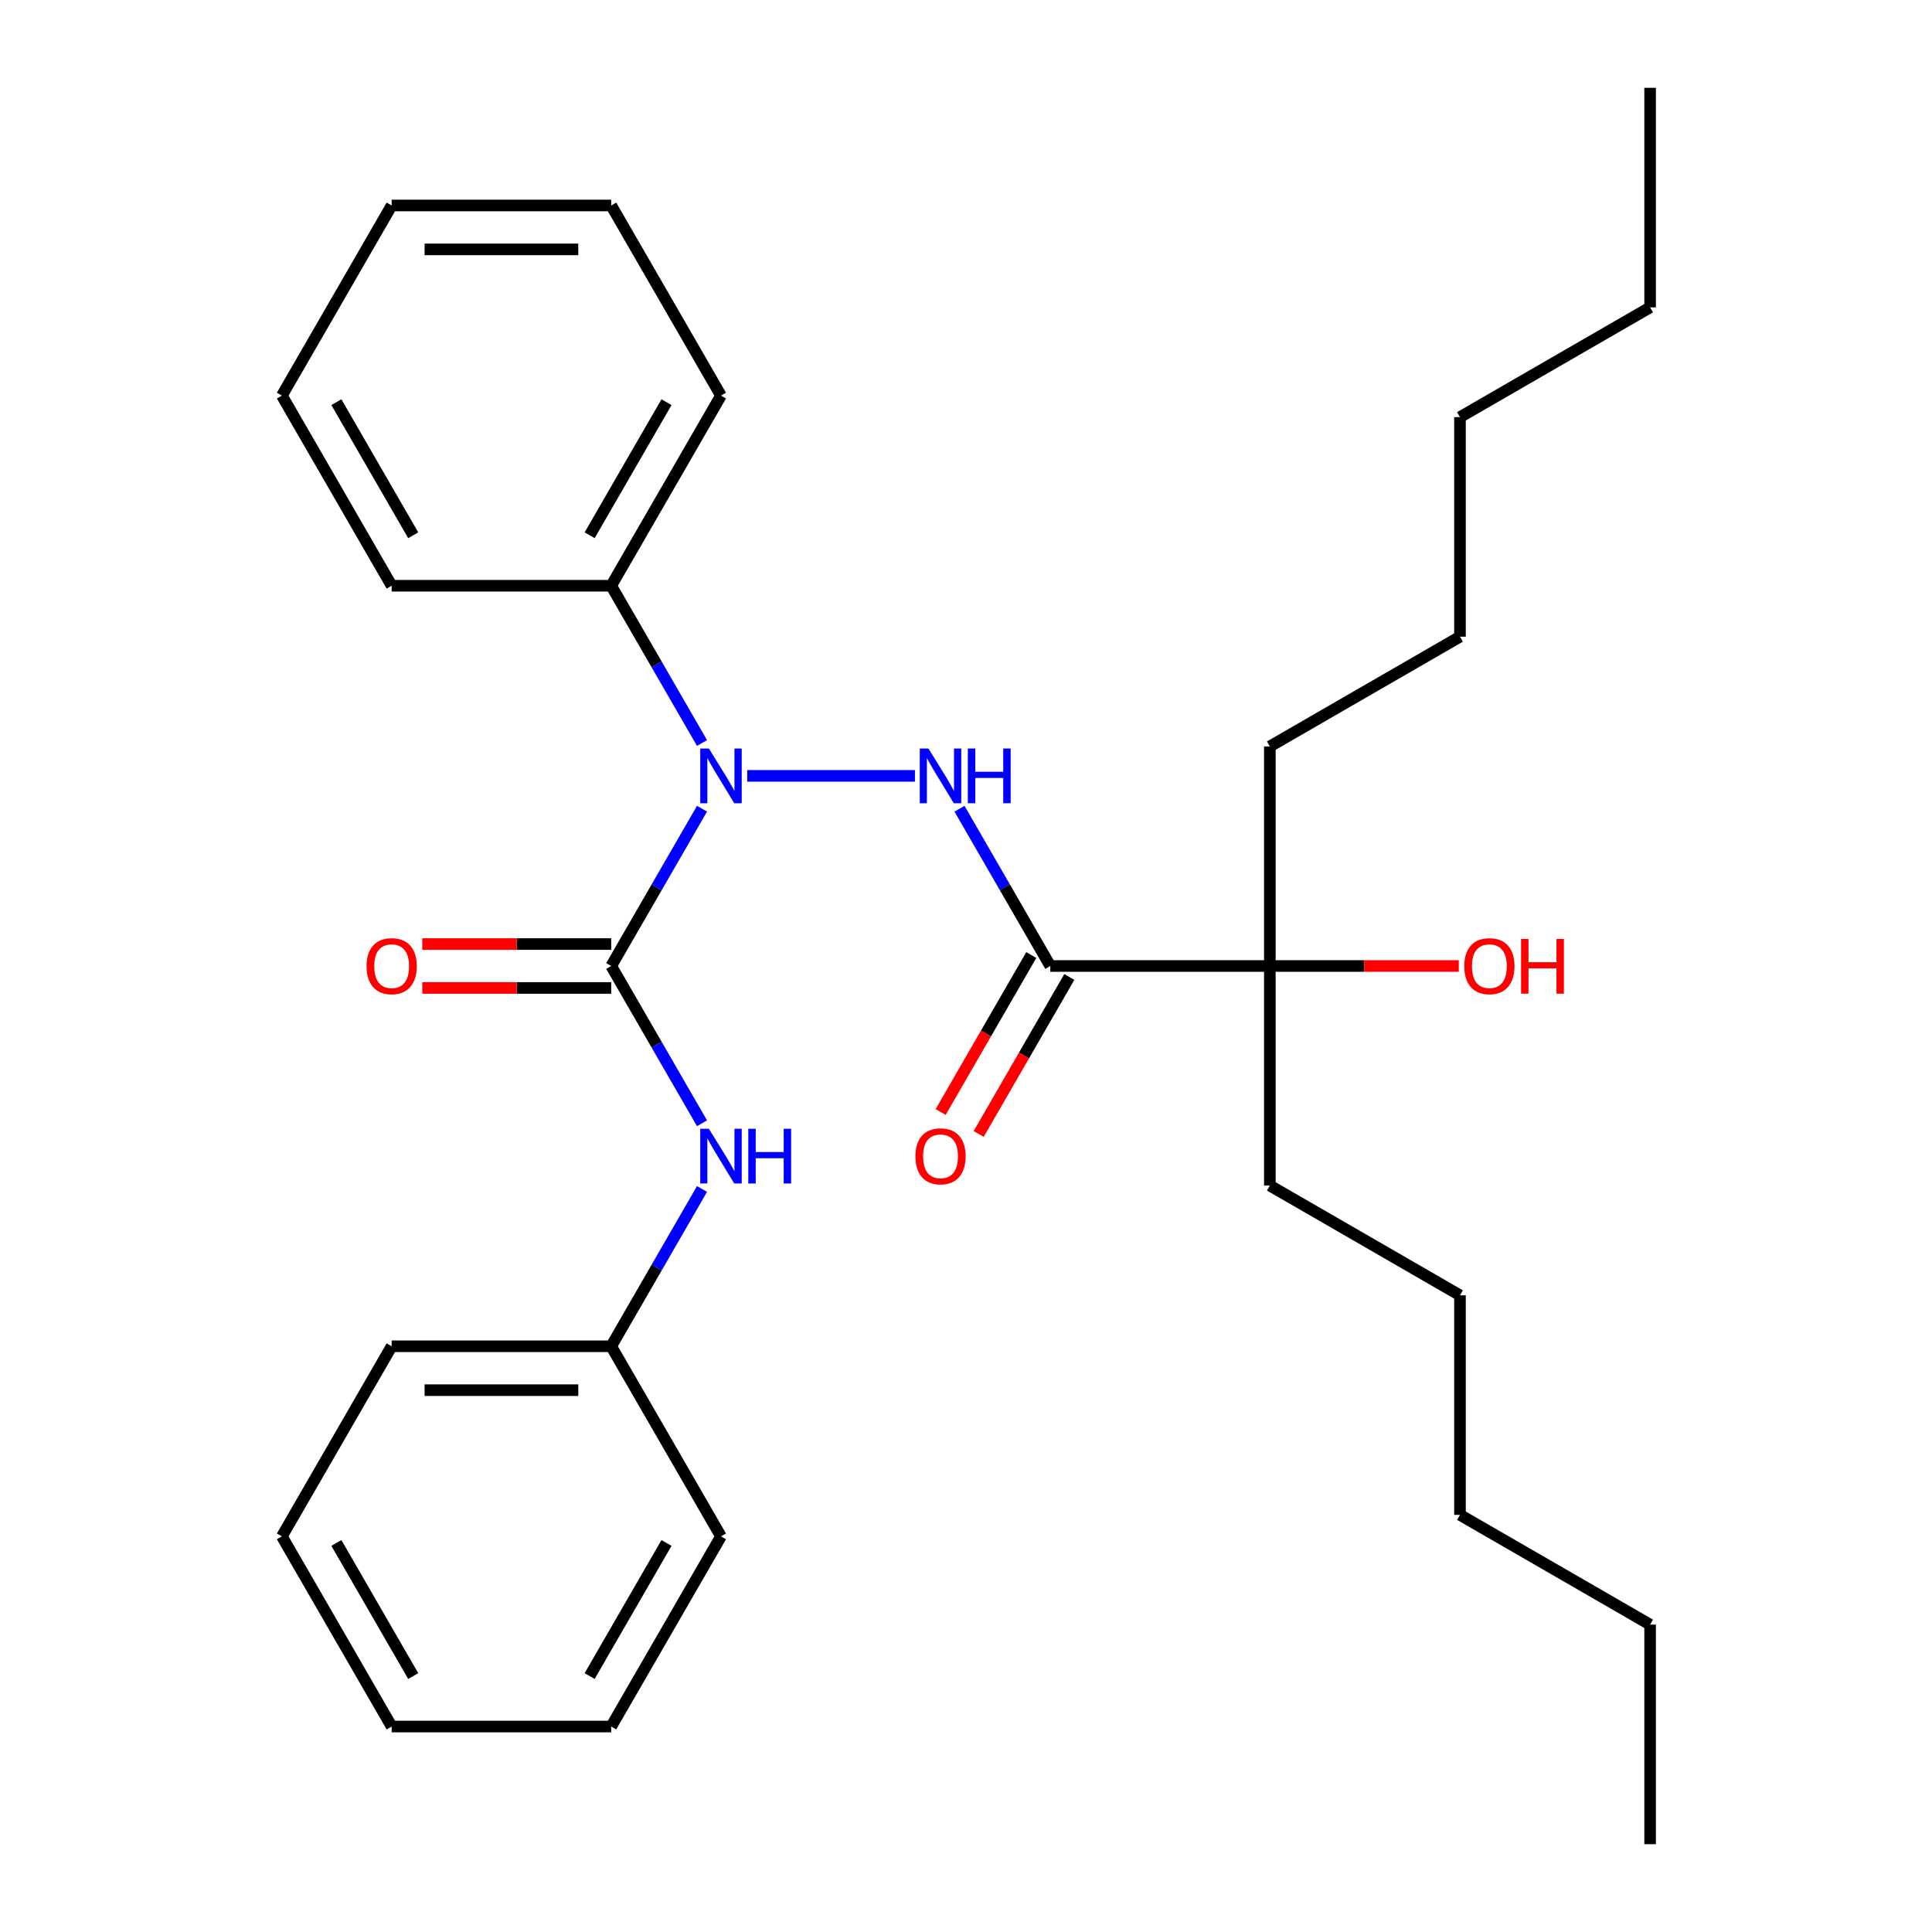 <?xml version='1.0' encoding='iso-8859-1'?>
<svg version='1.1' baseProfile='full'
              xmlns='http://www.w3.org/2000/svg'
                      xmlns:rdkit='http://www.rdkit.org/xml'
                      xmlns:xlink='http://www.w3.org/1999/xlink'
                  xml:space='preserve'
width='1000px' height='1000px' viewBox='0 0 1000 1000'>
<!-- END OF HEADER -->
<rect style='opacity:1.0;fill:#FFFFFF;stroke:none' width='1000' height='1000' x='0' y='0'> </rect>
<path class='bond-0' d='M 316.361,500 L 339.862,459.294' style='fill:none;fill-rule:evenodd;stroke:#000000;stroke-width:6px;stroke-linecap:butt;stroke-linejoin:miter;stroke-opacity:1' />
<path class='bond-0' d='M 339.862,459.294 L 363.363,418.589' style='fill:none;fill-rule:evenodd;stroke:#0000FF;stroke-width:6px;stroke-linecap:butt;stroke-linejoin:miter;stroke-opacity:1' />
<path class='bond-3' d='M 316.361,500 L 339.862,540.706' style='fill:none;fill-rule:evenodd;stroke:#000000;stroke-width:6px;stroke-linecap:butt;stroke-linejoin:miter;stroke-opacity:1' />
<path class='bond-3' d='M 339.862,540.706 L 363.363,581.411' style='fill:none;fill-rule:evenodd;stroke:#0000FF;stroke-width:6px;stroke-linecap:butt;stroke-linejoin:miter;stroke-opacity:1' />
<path class='bond-5' d='M 316.361,488.636 L 267.463,488.636' style='fill:none;fill-rule:evenodd;stroke:#000000;stroke-width:6px;stroke-linecap:butt;stroke-linejoin:miter;stroke-opacity:1' />
<path class='bond-5' d='M 267.463,488.636 L 218.565,488.636' style='fill:none;fill-rule:evenodd;stroke:#FF0000;stroke-width:6px;stroke-linecap:butt;stroke-linejoin:miter;stroke-opacity:1' />
<path class='bond-5' d='M 316.361,511.364 L 267.463,511.364' style='fill:none;fill-rule:evenodd;stroke:#000000;stroke-width:6px;stroke-linecap:butt;stroke-linejoin:miter;stroke-opacity:1' />
<path class='bond-5' d='M 267.463,511.364 L 218.565,511.364' style='fill:none;fill-rule:evenodd;stroke:#FF0000;stroke-width:6px;stroke-linecap:butt;stroke-linejoin:miter;stroke-opacity:1' />
<path class='bond-1' d='M 386.76,401.588 L 473.574,401.588' style='fill:none;fill-rule:evenodd;stroke:#0000FF;stroke-width:6px;stroke-linecap:butt;stroke-linejoin:miter;stroke-opacity:1' />
<path class='bond-7' d='M 363.363,384.587 L 339.862,343.882' style='fill:none;fill-rule:evenodd;stroke:#0000FF;stroke-width:6px;stroke-linecap:butt;stroke-linejoin:miter;stroke-opacity:1' />
<path class='bond-7' d='M 339.862,343.882 L 316.361,303.176' style='fill:none;fill-rule:evenodd;stroke:#000000;stroke-width:6px;stroke-linecap:butt;stroke-linejoin:miter;stroke-opacity:1' />
<path class='bond-2' d='M 496.631,418.589 L 520.132,459.294' style='fill:none;fill-rule:evenodd;stroke:#0000FF;stroke-width:6px;stroke-linecap:butt;stroke-linejoin:miter;stroke-opacity:1' />
<path class='bond-2' d='M 520.132,459.294 L 543.633,500' style='fill:none;fill-rule:evenodd;stroke:#000000;stroke-width:6px;stroke-linecap:butt;stroke-linejoin:miter;stroke-opacity:1' />
<path class='bond-4' d='M 543.633,500 L 657.27,500' style='fill:none;fill-rule:evenodd;stroke:#000000;stroke-width:6px;stroke-linecap:butt;stroke-linejoin:miter;stroke-opacity:1' />
<path class='bond-6' d='M 533.792,494.318 L 510.337,534.944' style='fill:none;fill-rule:evenodd;stroke:#000000;stroke-width:6px;stroke-linecap:butt;stroke-linejoin:miter;stroke-opacity:1' />
<path class='bond-6' d='M 510.337,534.944 L 486.882,575.569' style='fill:none;fill-rule:evenodd;stroke:#FF0000;stroke-width:6px;stroke-linecap:butt;stroke-linejoin:miter;stroke-opacity:1' />
<path class='bond-6' d='M 553.475,505.682 L 530.02,546.307' style='fill:none;fill-rule:evenodd;stroke:#000000;stroke-width:6px;stroke-linecap:butt;stroke-linejoin:miter;stroke-opacity:1' />
<path class='bond-6' d='M 530.02,546.307 L 506.564,586.933' style='fill:none;fill-rule:evenodd;stroke:#FF0000;stroke-width:6px;stroke-linecap:butt;stroke-linejoin:miter;stroke-opacity:1' />
<path class='bond-8' d='M 363.363,615.413 L 339.862,656.118' style='fill:none;fill-rule:evenodd;stroke:#0000FF;stroke-width:6px;stroke-linecap:butt;stroke-linejoin:miter;stroke-opacity:1' />
<path class='bond-8' d='M 339.862,656.118 L 316.361,696.824' style='fill:none;fill-rule:evenodd;stroke:#000000;stroke-width:6px;stroke-linecap:butt;stroke-linejoin:miter;stroke-opacity:1' />
<path class='bond-9' d='M 657.27,500 L 706.168,500' style='fill:none;fill-rule:evenodd;stroke:#000000;stroke-width:6px;stroke-linecap:butt;stroke-linejoin:miter;stroke-opacity:1' />
<path class='bond-9' d='M 706.168,500 L 755.065,500' style='fill:none;fill-rule:evenodd;stroke:#FF0000;stroke-width:6px;stroke-linecap:butt;stroke-linejoin:miter;stroke-opacity:1' />
<path class='bond-10' d='M 657.27,500 L 657.27,386.364' style='fill:none;fill-rule:evenodd;stroke:#000000;stroke-width:6px;stroke-linecap:butt;stroke-linejoin:miter;stroke-opacity:1' />
<path class='bond-11' d='M 657.27,500 L 657.27,613.636' style='fill:none;fill-rule:evenodd;stroke:#000000;stroke-width:6px;stroke-linecap:butt;stroke-linejoin:miter;stroke-opacity:1' />
<path class='bond-12' d='M 316.361,303.176 L 373.179,204.764' style='fill:none;fill-rule:evenodd;stroke:#000000;stroke-width:6px;stroke-linecap:butt;stroke-linejoin:miter;stroke-opacity:1' />
<path class='bond-12' d='M 305.201,277.051 L 344.974,208.162' style='fill:none;fill-rule:evenodd;stroke:#000000;stroke-width:6px;stroke-linecap:butt;stroke-linejoin:miter;stroke-opacity:1' />
<path class='bond-13' d='M 316.361,303.176 L 202.724,303.176' style='fill:none;fill-rule:evenodd;stroke:#000000;stroke-width:6px;stroke-linecap:butt;stroke-linejoin:miter;stroke-opacity:1' />
<path class='bond-14' d='M 316.361,696.824 L 202.724,696.824' style='fill:none;fill-rule:evenodd;stroke:#000000;stroke-width:6px;stroke-linecap:butt;stroke-linejoin:miter;stroke-opacity:1' />
<path class='bond-14' d='M 299.315,719.551 L 219.77,719.551' style='fill:none;fill-rule:evenodd;stroke:#000000;stroke-width:6px;stroke-linecap:butt;stroke-linejoin:miter;stroke-opacity:1' />
<path class='bond-15' d='M 316.361,696.824 L 373.179,795.236' style='fill:none;fill-rule:evenodd;stroke:#000000;stroke-width:6px;stroke-linecap:butt;stroke-linejoin:miter;stroke-opacity:1' />
<path class='bond-17' d='M 657.27,386.364 L 755.682,329.545' style='fill:none;fill-rule:evenodd;stroke:#000000;stroke-width:6px;stroke-linecap:butt;stroke-linejoin:miter;stroke-opacity:1' />
<path class='bond-16' d='M 657.27,613.636 L 755.682,670.455' style='fill:none;fill-rule:evenodd;stroke:#000000;stroke-width:6px;stroke-linecap:butt;stroke-linejoin:miter;stroke-opacity:1' />
<path class='bond-25' d='M 373.179,204.764 L 316.361,106.352' style='fill:none;fill-rule:evenodd;stroke:#000000;stroke-width:6px;stroke-linecap:butt;stroke-linejoin:miter;stroke-opacity:1' />
<path class='bond-24' d='M 202.724,303.176 L 145.906,204.764' style='fill:none;fill-rule:evenodd;stroke:#000000;stroke-width:6px;stroke-linecap:butt;stroke-linejoin:miter;stroke-opacity:1' />
<path class='bond-24' d='M 213.884,277.051 L 174.111,208.162' style='fill:none;fill-rule:evenodd;stroke:#000000;stroke-width:6px;stroke-linecap:butt;stroke-linejoin:miter;stroke-opacity:1' />
<path class='bond-27' d='M 202.724,696.824 L 145.906,795.236' style='fill:none;fill-rule:evenodd;stroke:#000000;stroke-width:6px;stroke-linecap:butt;stroke-linejoin:miter;stroke-opacity:1' />
<path class='bond-26' d='M 373.179,795.236 L 316.361,893.648' style='fill:none;fill-rule:evenodd;stroke:#000000;stroke-width:6px;stroke-linecap:butt;stroke-linejoin:miter;stroke-opacity:1' />
<path class='bond-26' d='M 344.974,798.634 L 305.201,867.522' style='fill:none;fill-rule:evenodd;stroke:#000000;stroke-width:6px;stroke-linecap:butt;stroke-linejoin:miter;stroke-opacity:1' />
<path class='bond-21' d='M 755.682,670.455 L 755.682,784.091' style='fill:none;fill-rule:evenodd;stroke:#000000;stroke-width:6px;stroke-linecap:butt;stroke-linejoin:miter;stroke-opacity:1' />
<path class='bond-20' d='M 755.682,329.545 L 755.682,215.909' style='fill:none;fill-rule:evenodd;stroke:#000000;stroke-width:6px;stroke-linecap:butt;stroke-linejoin:miter;stroke-opacity:1' />
<path class='bond-18' d='M 854.094,159.091 L 755.682,215.909' style='fill:none;fill-rule:evenodd;stroke:#000000;stroke-width:6px;stroke-linecap:butt;stroke-linejoin:miter;stroke-opacity:1' />
<path class='bond-23' d='M 854.094,159.091 L 854.094,45.455' style='fill:none;fill-rule:evenodd;stroke:#000000;stroke-width:6px;stroke-linecap:butt;stroke-linejoin:miter;stroke-opacity:1' />
<path class='bond-19' d='M 854.094,840.909 L 755.682,784.091' style='fill:none;fill-rule:evenodd;stroke:#000000;stroke-width:6px;stroke-linecap:butt;stroke-linejoin:miter;stroke-opacity:1' />
<path class='bond-22' d='M 854.094,840.909 L 854.094,954.545' style='fill:none;fill-rule:evenodd;stroke:#000000;stroke-width:6px;stroke-linecap:butt;stroke-linejoin:miter;stroke-opacity:1' />
<path class='bond-29' d='M 145.906,204.764 L 202.724,106.352' style='fill:none;fill-rule:evenodd;stroke:#000000;stroke-width:6px;stroke-linecap:butt;stroke-linejoin:miter;stroke-opacity:1' />
<path class='bond-31' d='M 316.361,106.352 L 202.724,106.352' style='fill:none;fill-rule:evenodd;stroke:#000000;stroke-width:6px;stroke-linecap:butt;stroke-linejoin:miter;stroke-opacity:1' />
<path class='bond-31' d='M 299.315,129.079 L 219.77,129.079' style='fill:none;fill-rule:evenodd;stroke:#000000;stroke-width:6px;stroke-linecap:butt;stroke-linejoin:miter;stroke-opacity:1' />
<path class='bond-28' d='M 316.361,893.648 L 202.724,893.648' style='fill:none;fill-rule:evenodd;stroke:#000000;stroke-width:6px;stroke-linecap:butt;stroke-linejoin:miter;stroke-opacity:1' />
<path class='bond-30' d='M 145.906,795.236 L 202.724,893.648' style='fill:none;fill-rule:evenodd;stroke:#000000;stroke-width:6px;stroke-linecap:butt;stroke-linejoin:miter;stroke-opacity:1' />
<path class='bond-30' d='M 174.111,798.634 L 213.884,867.522' style='fill:none;fill-rule:evenodd;stroke:#000000;stroke-width:6px;stroke-linecap:butt;stroke-linejoin:miter;stroke-opacity:1' />
<path  class='atom-1' d='M 366.919 387.428
L 376.199 402.428
Q 377.119 403.908, 378.599 406.588
Q 380.079 409.268, 380.159 409.428
L 380.159 387.428
L 383.919 387.428
L 383.919 415.748
L 380.039 415.748
L 370.079 399.348
Q 368.919 397.428, 367.679 395.228
Q 366.479 393.028, 366.119 392.348
L 366.119 415.748
L 362.439 415.748
L 362.439 387.428
L 366.919 387.428
' fill='#0000FF'/>
<path  class='atom-2' d='M 480.555 387.428
L 489.835 402.428
Q 490.755 403.908, 492.235 406.588
Q 493.715 409.268, 493.795 409.428
L 493.795 387.428
L 497.555 387.428
L 497.555 415.748
L 493.675 415.748
L 483.715 399.348
Q 482.555 397.428, 481.315 395.228
Q 480.115 393.028, 479.755 392.348
L 479.755 415.748
L 476.075 415.748
L 476.075 387.428
L 480.555 387.428
' fill='#0000FF'/>
<path  class='atom-2' d='M 500.955 387.428
L 504.795 387.428
L 504.795 399.468
L 519.275 399.468
L 519.275 387.428
L 523.115 387.428
L 523.115 415.748
L 519.275 415.748
L 519.275 402.668
L 504.795 402.668
L 504.795 415.748
L 500.955 415.748
L 500.955 387.428
' fill='#0000FF'/>
<path  class='atom-4' d='M 366.919 584.252
L 376.199 599.252
Q 377.119 600.732, 378.599 603.412
Q 380.079 606.092, 380.159 606.252
L 380.159 584.252
L 383.919 584.252
L 383.919 612.572
L 380.039 612.572
L 370.079 596.172
Q 368.919 594.252, 367.679 592.052
Q 366.479 589.852, 366.119 589.172
L 366.119 612.572
L 362.439 612.572
L 362.439 584.252
L 366.919 584.252
' fill='#0000FF'/>
<path  class='atom-4' d='M 387.319 584.252
L 391.159 584.252
L 391.159 596.292
L 405.639 596.292
L 405.639 584.252
L 409.479 584.252
L 409.479 612.572
L 405.639 612.572
L 405.639 599.492
L 391.159 599.492
L 391.159 612.572
L 387.319 612.572
L 387.319 584.252
' fill='#0000FF'/>
<path  class='atom-6' d='M 189.724 500.08
Q 189.724 493.28, 193.084 489.48
Q 196.444 485.68, 202.724 485.68
Q 209.004 485.68, 212.364 489.48
Q 215.724 493.28, 215.724 500.08
Q 215.724 506.96, 212.324 510.88
Q 208.924 514.76, 202.724 514.76
Q 196.484 514.76, 193.084 510.88
Q 189.724 507, 189.724 500.08
M 202.724 511.56
Q 207.044 511.56, 209.364 508.68
Q 211.724 505.76, 211.724 500.08
Q 211.724 494.52, 209.364 491.72
Q 207.044 488.88, 202.724 488.88
Q 198.404 488.88, 196.044 491.68
Q 193.724 494.48, 193.724 500.08
Q 193.724 505.8, 196.044 508.68
Q 198.404 511.56, 202.724 511.56
' fill='#FF0000'/>
<path  class='atom-7' d='M 473.815 598.492
Q 473.815 591.692, 477.175 587.892
Q 480.535 584.092, 486.815 584.092
Q 493.095 584.092, 496.455 587.892
Q 499.815 591.692, 499.815 598.492
Q 499.815 605.372, 496.415 609.292
Q 493.015 613.172, 486.815 613.172
Q 480.575 613.172, 477.175 609.292
Q 473.815 605.412, 473.815 598.492
M 486.815 609.972
Q 491.135 609.972, 493.455 607.092
Q 495.815 604.172, 495.815 598.492
Q 495.815 592.932, 493.455 590.132
Q 491.135 587.292, 486.815 587.292
Q 482.495 587.292, 480.135 590.092
Q 477.815 592.892, 477.815 598.492
Q 477.815 604.212, 480.135 607.092
Q 482.495 609.972, 486.815 609.972
' fill='#FF0000'/>
<path  class='atom-10' d='M 757.906 500.08
Q 757.906 493.28, 761.266 489.48
Q 764.626 485.68, 770.906 485.68
Q 777.186 485.68, 780.546 489.48
Q 783.906 493.28, 783.906 500.08
Q 783.906 506.96, 780.506 510.88
Q 777.106 514.76, 770.906 514.76
Q 764.666 514.76, 761.266 510.88
Q 757.906 507, 757.906 500.08
M 770.906 511.56
Q 775.226 511.56, 777.546 508.68
Q 779.906 505.76, 779.906 500.08
Q 779.906 494.52, 777.546 491.72
Q 775.226 488.88, 770.906 488.88
Q 766.586 488.88, 764.226 491.68
Q 761.906 494.48, 761.906 500.08
Q 761.906 505.8, 764.226 508.68
Q 766.586 511.56, 770.906 511.56
' fill='#FF0000'/>
<path  class='atom-10' d='M 787.306 486
L 791.146 486
L 791.146 498.04
L 805.626 498.04
L 805.626 486
L 809.466 486
L 809.466 514.32
L 805.626 514.32
L 805.626 501.24
L 791.146 501.24
L 791.146 514.32
L 787.306 514.32
L 787.306 486
' fill='#FF0000'/>
</svg>
